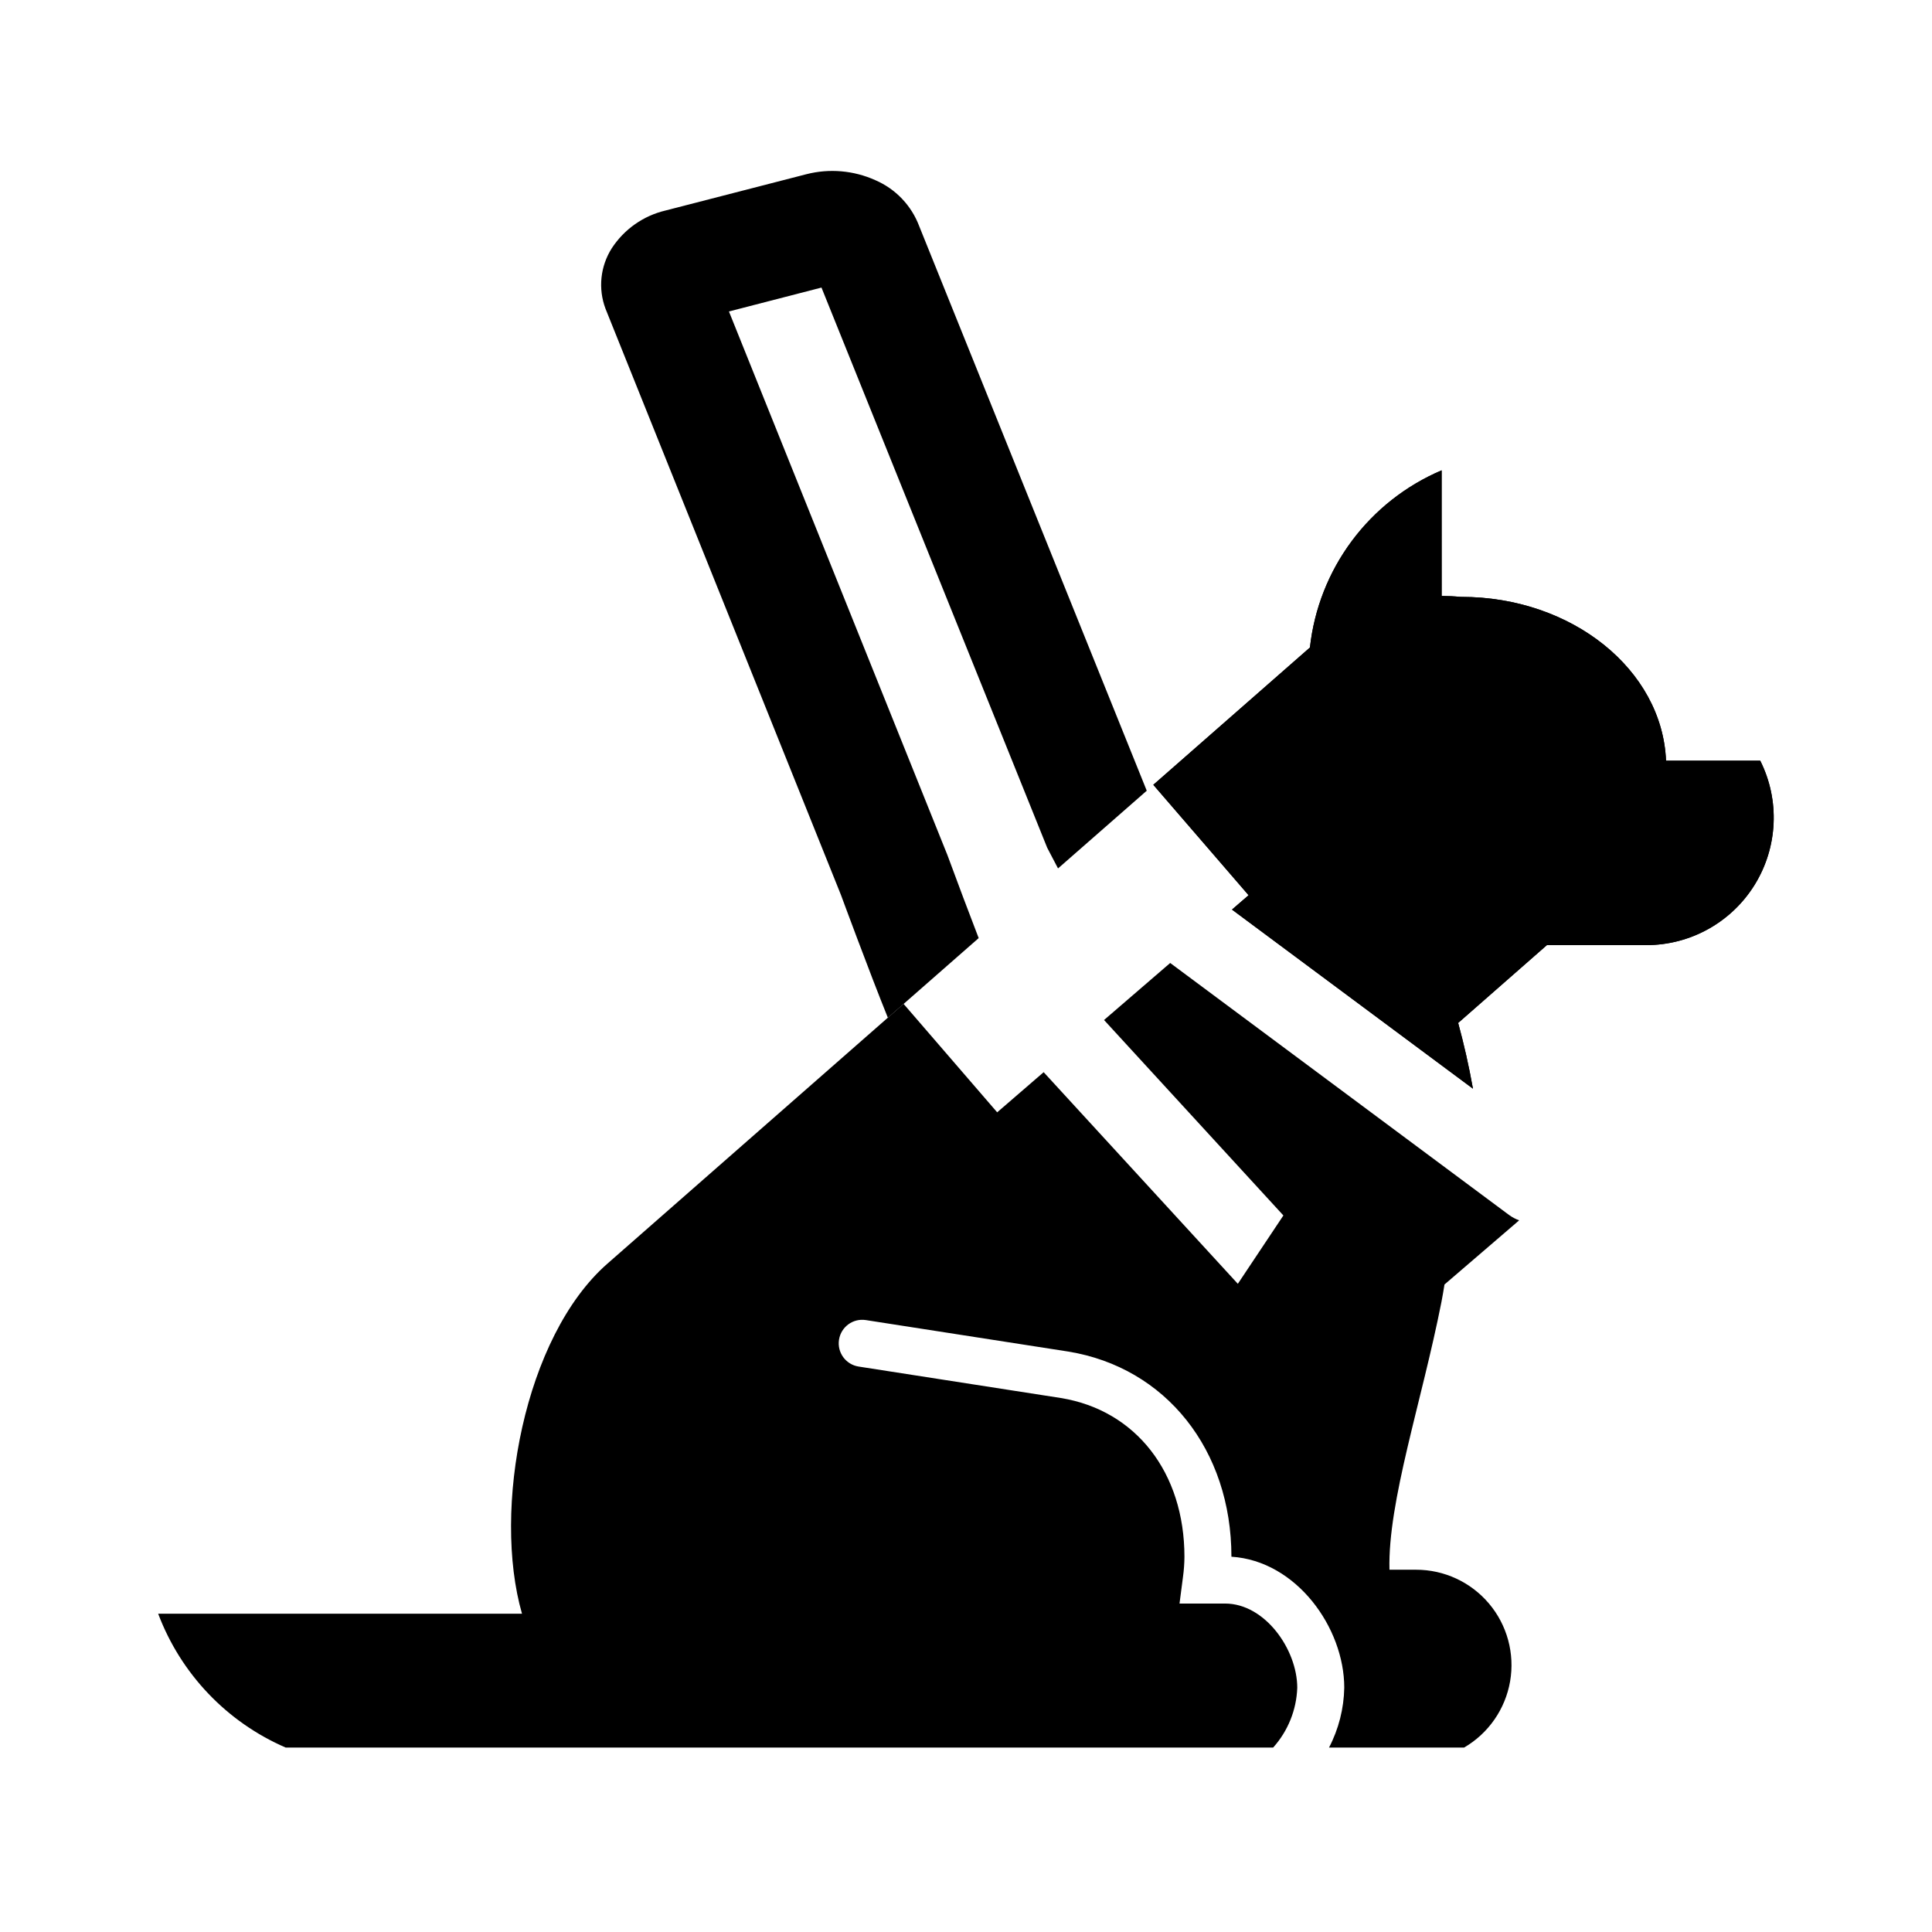 <?xml version="1.0" encoding="UTF-8"?>
<!-- Uploaded to: ICON Repo, www.iconrepo.com, Generator: ICON Repo Mixer Tools -->
<svg fill="#000000" width="800px" height="800px" version="1.1" viewBox="144 144 512 512" xmlns="http://www.w3.org/2000/svg">
 <g>
  <path d="m379.29 413.71 24.07-21.105c-2.613-6.797-5.598-14.688-8.234-21.867l-0.16-0.414-0.164-0.402-57.625-143.38 24.523-6.332 59.258 147.06 0.559 1.387 0.695 1.332 2.176 4.152 23.512-20.594-60.297-149.6c-2.055-5.477-6.254-9.879-11.625-12.195-5.746-2.59-12.203-3.148-18.305-1.578l-37.289 9.609c-5.852 1.375-10.949 4.945-14.238 9.977-3.062 4.789-3.684 10.742-1.68 16.059l62.387 155.33s7.457 20.234 12.438 32.562z"/>
  <path d="m610.48 345.59h-24.965c-0.992-24.07-24.883-43.41-54.266-43.41h-0.223c-1.68-0.164-3.312-0.242-4.977-0.242l-0.004-33.293c-9.465 4.023-17.684 10.492-23.82 18.742-6.133 8.25-9.957 17.988-11.078 28.207l-41.508 36.387 25.254 29.262-4.406 3.805 63.859 47.461c-1.086-6.106-2.426-11.953-3.918-17.422l23.512-20.621h26.309c11.711 0.016 22.598-6.039 28.758-16 6.16-9.961 6.719-22.406 1.473-32.875z"/>
  <path d="m610.48 345.59h-24.965c-0.992-24.07-24.883-43.41-54.266-43.41h-0.223c-1.68-0.164-3.312-0.242-4.977-0.242l-0.004-33.293c-9.465 4.023-17.684 10.492-23.82 18.742-6.133 8.25-9.957 17.988-11.078 28.207l-41.508 36.387 25.254 29.262-4.406 3.805 63.859 47.461c-1.086-6.106-2.426-11.953-3.918-17.422l23.512-20.621h26.309c11.711 0.016 22.598-6.039 28.758-16 6.16-9.961 6.719-22.406 1.473-32.875z"/>
  <path d="m219.71 607.12h261.69c3.922-4.371 6.184-9.977 6.387-15.844 0-10.117-8.531-22.32-19.129-22.32l-12.074 0.004 0.914-7.031c0.246-1.77 0.375-3.555 0.391-5.34 0-22.336-12.875-38.867-32.758-42.102l-53.59-8.336c-3.398-0.531-5.727-3.719-5.195-7.117 0.531-3.402 3.715-5.731 7.117-5.199l53.629 8.34c25.879 4.215 43.238 26.059 43.25 54.371 17.227 1.09 29.902 18.816 29.902 34.707-0.102 5.531-1.48 10.961-4.035 15.867h35.793c6.453-3.758 10.914-10.176 12.191-17.535 1.273-7.359-0.77-14.906-5.586-20.613-4.816-5.707-11.906-8.996-19.375-8.98h-7.008c-0.469-18.016 8.566-44.547 13.766-70.918 0.309-1.555 0.559-3.106 0.812-4.664l19.793-17.008c-0.965-0.348-1.871-0.828-2.695-1.434l-89.785-66.77-17.531 15.113 47.527 51.797-12.07 18.113-51.461-56.082-12.316 10.637-24.805-28.738-78.504 68.855c-22.043 19.328-30.535 65.211-22.617 92.758l-96.422-0.008c5.992 15.918 18.188 28.723 33.797 35.477z"/>
 </g>
</svg>